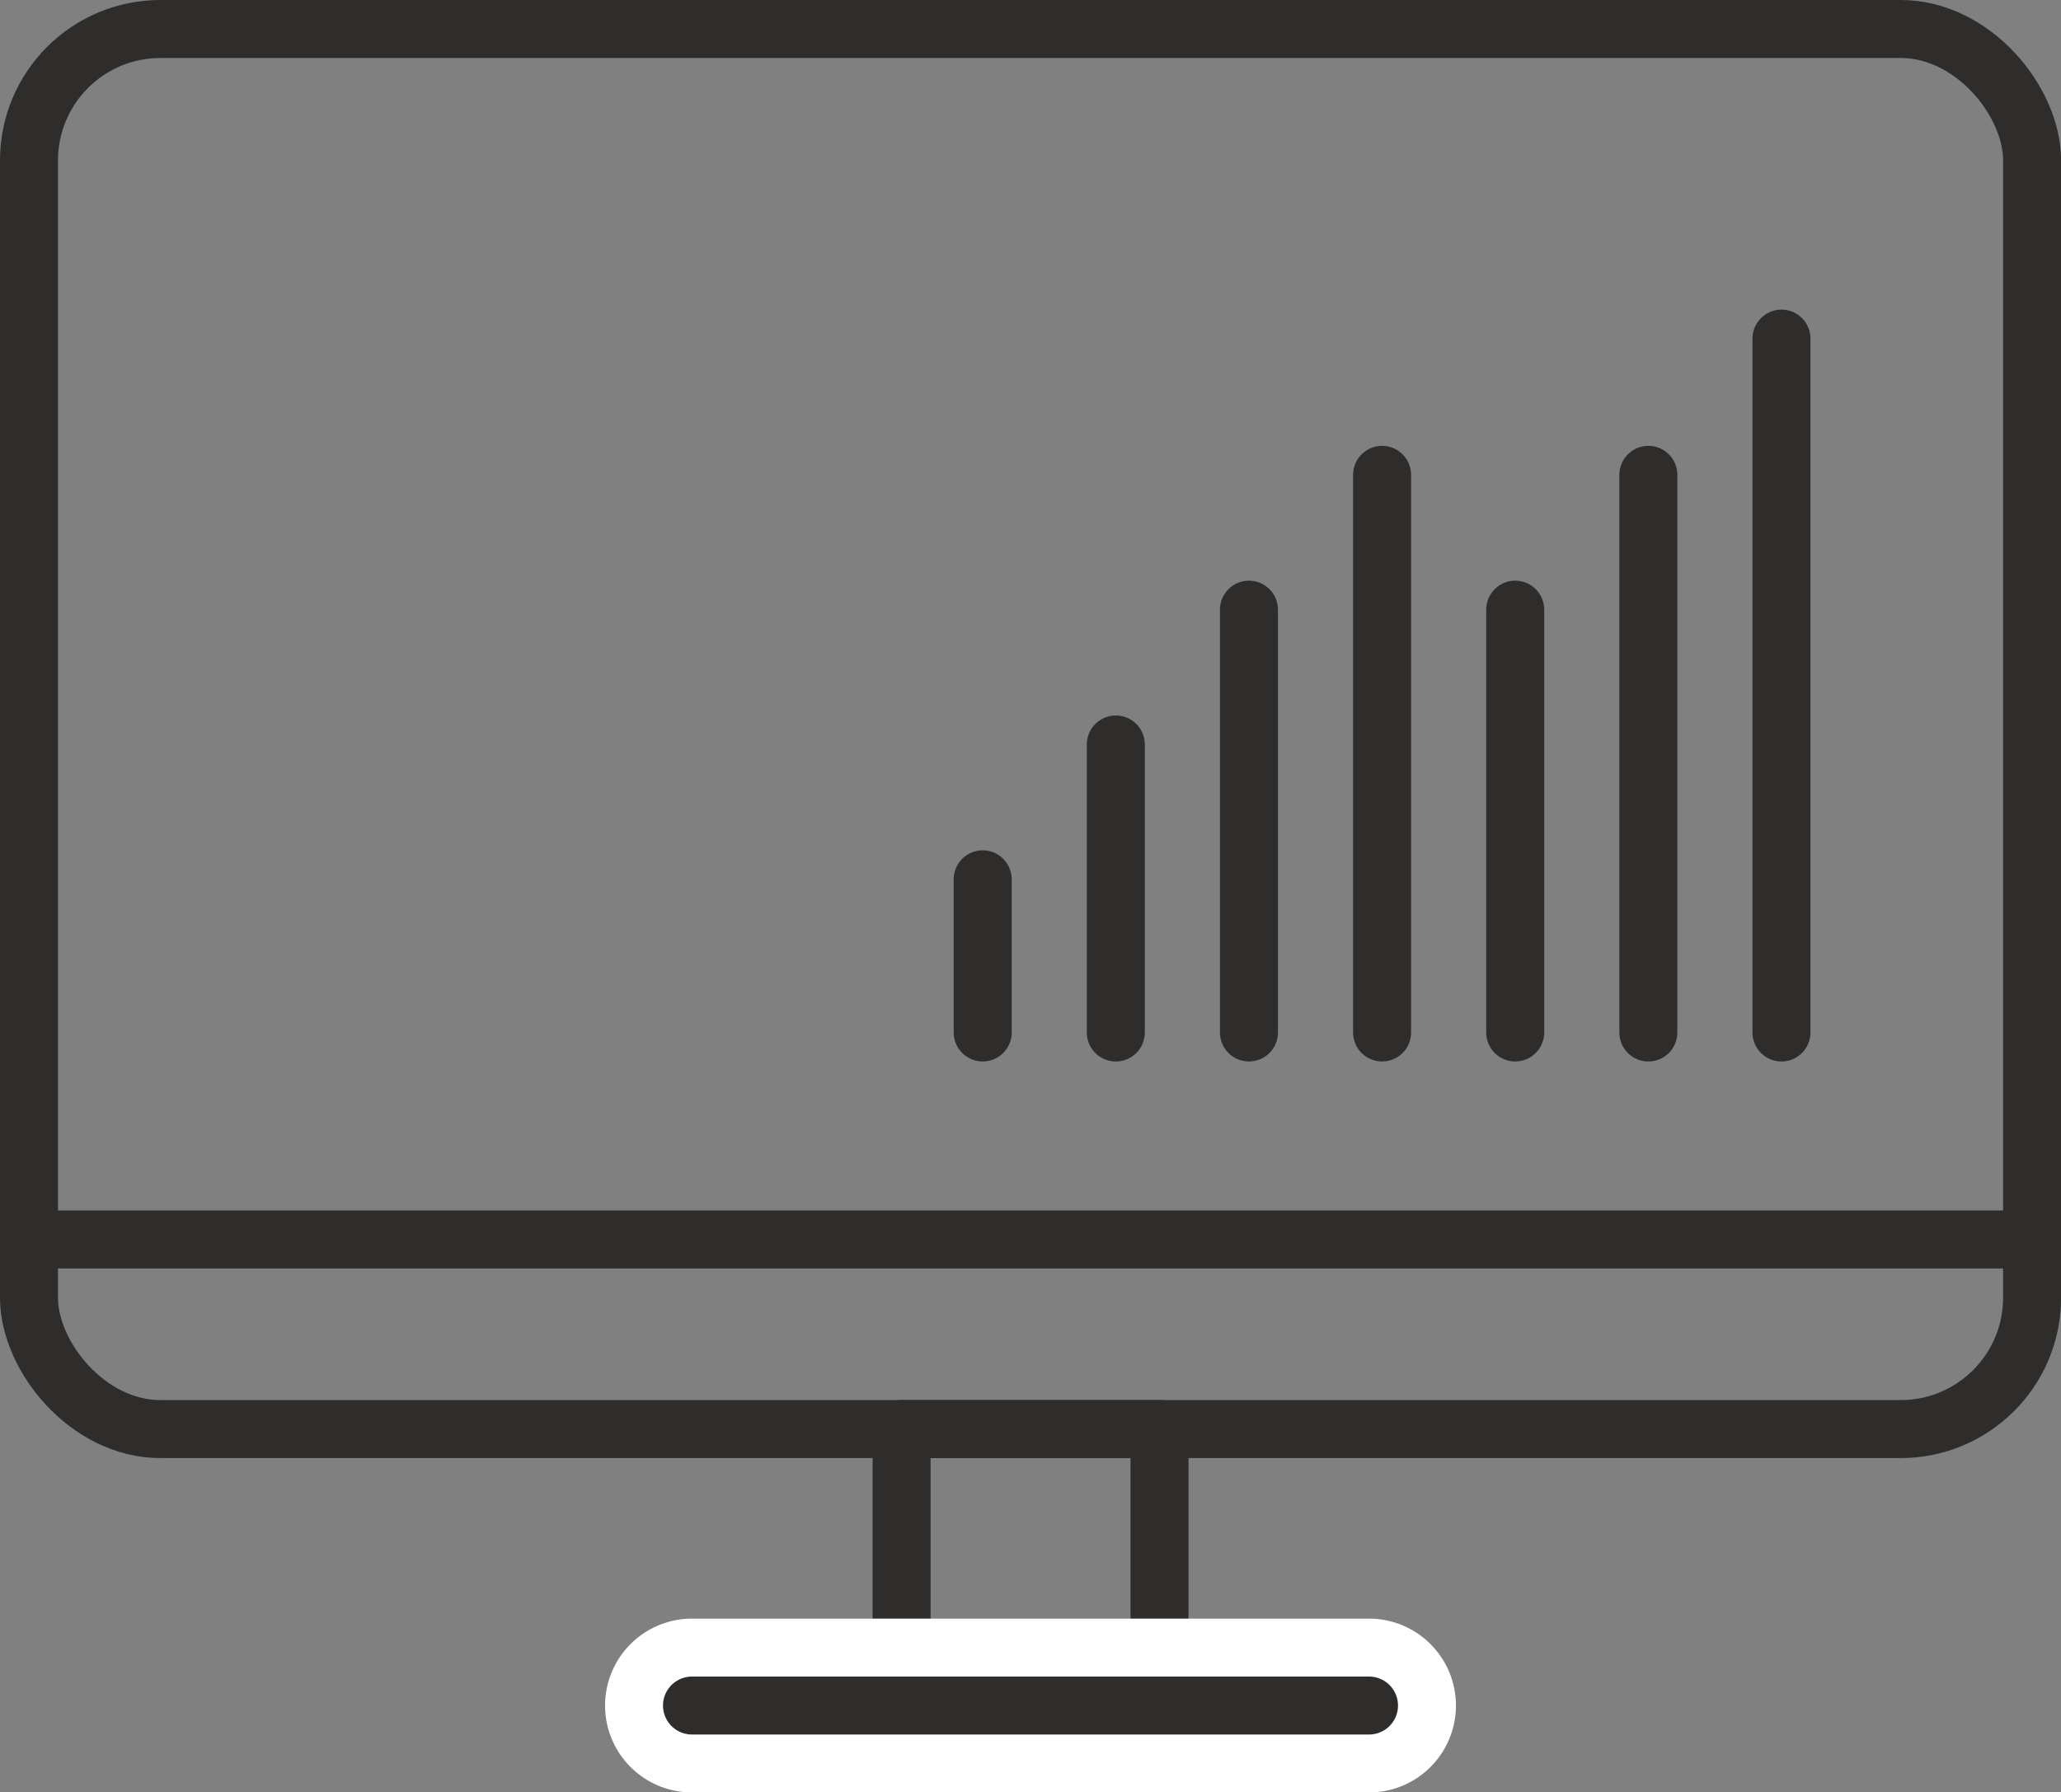 <?xml version="1.0" encoding="UTF-8"?>
<svg id="_レイヤー_2" data-name="レイヤー 2" xmlns="http://www.w3.org/2000/svg" viewBox="0 0 217.51 189.19">
  <rect x="0" y="0" width="217.51" height="189.19" fill="#808080" stroke="none"/>
  <defs>
    <style>
      .cls-1 {
        stroke: #fff;
        stroke-width: 18.35px;
      }

      .cls-1, .cls-2 {
        fill: none;
      }

      .cls-1, .cls-2, .cls-3 {
        stroke-linecap: round;
        stroke-linejoin: round;
      }

      .cls-2, .cls-3 {
        stroke: #2e2d2c;
        stroke-width: 6.12px;
      }

      .cls-3 {
        fill: #fff;
      }
    </style>
  </defs>
  <g id="FINANCIAL_NEWS" data-name="FINANCIAL NEWS">
    <g>
      <g>
        <rect class="cls-2" x="95.15" y="150.84" width="27.22" height="29.18"/>
        <g>
          <rect class="cls-2" x="3.06" y="3.06" width="211.4" height="147.78" rx="13.87" ry="13.87"/>
          <line class="cls-2" x1="214.45" y1="130.83" x2="3.06" y2="130.83"/>
        </g>
        <line class="cls-1" x1="144.48" y1="180.02" x2="73.03" y2="180.02"/>
        <line class="cls-2" x1="144.48" y1="180.02" x2="73.03" y2="180.02"/>
      </g>
      <g>
        <line class="cls-3" x1="103.71" y1="92.81" x2="103.71" y2="108.98"/>
        <line class="cls-3" x1="117.76" y1="78.58" x2="117.76" y2="108.98"/>
        <line class="cls-3" x1="131.81" y1="64.35" x2="131.81" y2="108.98"/>
        <line class="cls-3" x1="145.86" y1="50.12" x2="145.86" y2="108.98"/>
        <line class="cls-3" x1="159.91" y1="64.35" x2="159.91" y2="108.98"/>
        <line class="cls-3" x1="173.96" y1="50.12" x2="173.96" y2="108.98"/>
        <line class="cls-3" x1="188.01" y1="35.74" x2="188.01" y2="108.98"/>
      </g>
    </g>
  </g>
</svg>
